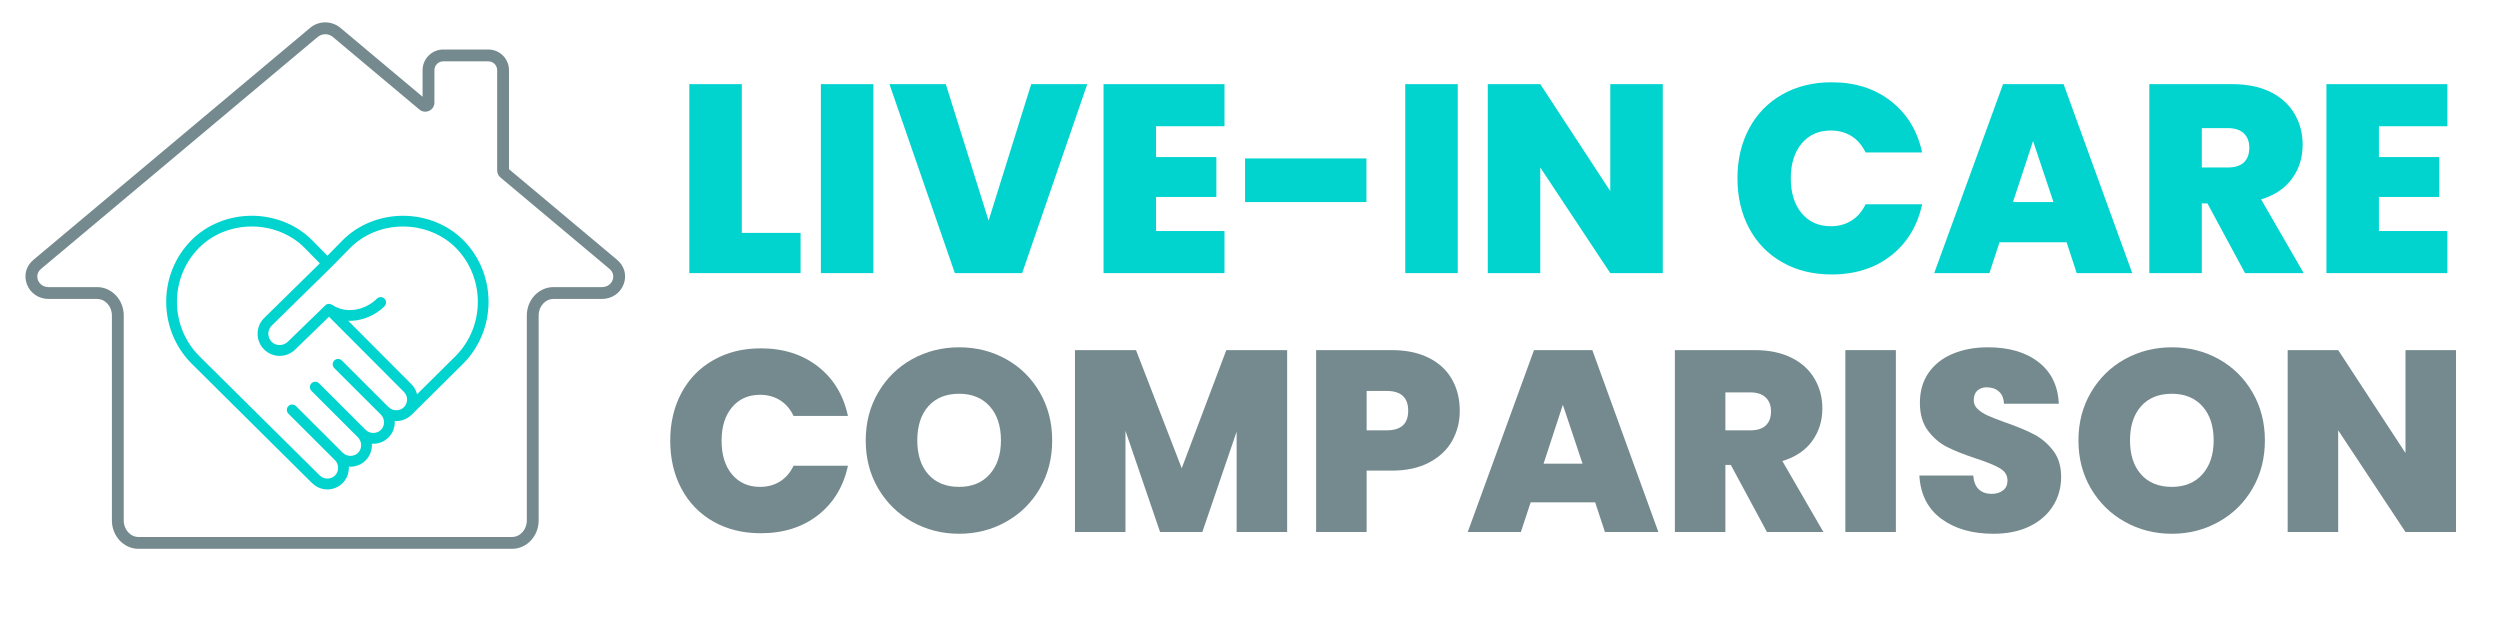 <svg xmlns="http://www.w3.org/2000/svg" xmlns:xlink="http://www.w3.org/1999/xlink" width="500" viewBox="0 0 375 93.75" height="125" preserveAspectRatio="xMidYMid meet"><defs><g></g><clipPath id="f37e1b9f78"><path d="M 3.547 3.066 L 94 3.066 L 94 82.355 L 3.547 82.355 Z M 3.547 3.066 " clip-rule="nonzero"></path></clipPath><clipPath id="7d228bf02e"><path d="M 24 32.316 L 74 32.316 L 74 73.457 L 24 73.457 Z M 24 32.316 " clip-rule="nonzero"></path></clipPath></defs><g clip-path="url(#f37e1b9f78)"><path fill="#758a8f" d="M 48.793 5.133 C 48.387 5.133 47.984 5.273 47.652 5.547 L 6.16 40.332 C 5.645 40.762 5.469 41.383 5.688 41.992 C 5.879 42.512 6.398 43.066 7.297 43.066 L 14.566 43.066 C 16.77 43.066 18.562 44.973 18.562 47.316 L 18.562 78.074 C 18.562 79.438 19.555 80.547 20.781 80.547 L 76.805 80.547 C 78.027 80.547 79.023 79.438 79.023 78.074 L 79.023 47.316 C 79.023 44.973 80.816 43.066 83.02 43.066 L 90.285 43.066 C 91.184 43.066 91.707 42.512 91.895 41.992 C 92.113 41.383 91.938 40.762 91.422 40.332 L 75.066 26.621 C 74.754 26.359 74.574 25.973 74.574 25.566 L 74.574 10.527 C 74.574 9.797 73.98 9.203 73.25 9.203 L 66.488 9.203 C 65.758 9.203 65.164 9.797 65.164 10.527 L 65.164 15.379 C 65.164 15.918 64.859 16.395 64.375 16.621 C 63.883 16.852 63.324 16.777 62.91 16.43 L 49.93 5.547 C 49.602 5.273 49.195 5.133 48.793 5.133 Z M 76.805 82.324 L 20.781 82.324 C 18.578 82.324 16.785 80.418 16.785 78.074 L 16.785 47.316 C 16.785 45.953 15.789 44.844 14.566 44.844 L 7.297 44.844 C 5.801 44.844 4.516 43.965 4.02 42.598 C 3.539 41.277 3.922 39.887 5.02 38.969 L 46.512 4.184 C 47.832 3.078 49.75 3.078 51.07 4.184 L 63.387 14.512 L 63.387 10.527 C 63.387 8.816 64.777 7.426 66.488 7.426 L 73.25 7.426 C 74.961 7.426 76.352 8.816 76.352 10.527 L 76.352 25.379 L 92.562 38.969 C 93.66 39.887 94.043 41.277 93.562 42.598 C 93.07 43.965 91.781 44.844 90.285 44.844 L 83.02 44.844 C 81.793 44.844 80.797 45.953 80.797 47.316 L 80.797 78.074 C 80.797 80.418 79.008 82.324 76.805 82.324 " fill-opacity="1" fill-rule="nonzero"></path></g><g clip-path="url(#7d228bf02e)"><path fill="#01d3cf" d="M 68.398 53.352 L 62.559 59.141 C 62.422 58.594 62.152 58.078 61.73 57.652 L 52.219 48.109 C 52.297 48.113 52.371 48.125 52.445 48.125 C 53.004 48.125 53.566 48.055 54.137 47.918 C 55.477 47.586 56.727 46.887 57.672 45.941 C 57.988 45.625 57.984 45.117 57.668 44.801 C 57.355 44.488 56.844 44.492 56.531 44.805 C 55.789 45.547 54.805 46.094 53.754 46.355 C 52.324 46.703 50.926 46.477 49.816 45.715 L 49.809 45.73 C 49.496 45.516 49.078 45.527 48.797 45.801 L 43.164 51.27 C 42.484 51.93 41.379 51.91 40.75 51.277 C 40.082 50.613 40.082 49.523 40.742 48.859 L 49.676 40.086 C 49.68 40.082 49.68 40.078 49.68 40.078 L 49.684 40.078 L 52.52 37.195 C 54.531 35.152 57.418 33.977 60.445 33.977 C 60.445 33.977 60.449 33.977 60.449 33.977 C 63.48 33.977 66.375 35.148 68.391 37.195 C 72.77 41.641 72.77 48.891 68.398 53.352 Z M 58.312 61.082 C 58.289 61.059 58.254 61.031 58.219 61.008 L 51.285 54.078 C 50.965 53.762 50.457 53.762 50.141 54.078 C 49.828 54.391 49.828 54.902 50.141 55.215 L 57.133 62.191 C 57.762 62.828 57.762 63.855 57.133 64.488 C 56.523 65.094 55.469 65.094 54.859 64.492 C 54.859 64.488 54.855 64.48 54.848 64.473 L 47.859 57.496 C 47.543 57.18 47.031 57.18 46.719 57.496 C 46.406 57.809 46.406 58.316 46.719 58.633 L 53.66 65.566 C 53.676 65.586 53.688 65.602 53.703 65.621 C 54.328 66.258 54.328 67.293 53.707 67.926 C 53.098 68.531 52.035 68.531 51.43 67.926 C 51.414 67.914 51.398 67.895 51.371 67.875 L 44.402 60.914 C 44.086 60.602 43.574 60.602 43.262 60.914 C 42.945 61.23 42.945 61.738 43.262 62.055 L 50.242 69.023 C 50.246 69.023 50.246 69.027 50.246 69.027 C 50.879 69.66 50.875 70.691 50.246 71.332 C 49.641 71.938 48.578 71.938 47.973 71.332 L 29.832 53.355 C 25.445 48.891 25.445 41.645 29.832 37.195 C 31.844 35.148 34.734 33.977 37.758 33.973 C 37.762 33.973 37.762 33.973 37.766 33.973 C 40.797 33.973 43.688 35.148 45.703 37.195 L 47.973 39.5 L 39.609 47.719 C 38.316 49.016 38.316 51.121 39.609 52.414 C 40.223 53.031 41.074 53.387 41.949 53.387 C 42.816 53.387 43.645 53.047 44.285 52.422 L 49.352 47.512 L 60.59 58.789 C 61.219 59.422 61.219 60.449 60.59 61.082 C 59.977 61.691 58.918 61.691 58.312 61.082 Z M 69.539 36.066 C 67.223 33.715 63.91 32.367 60.449 32.367 C 60.449 32.367 60.445 32.367 60.445 32.367 C 56.988 32.367 53.68 33.715 51.367 36.066 L 49.109 38.363 L 46.852 36.066 C 44.535 33.711 41.223 32.363 37.766 32.363 C 37.762 32.363 37.762 32.363 37.758 32.363 C 34.301 32.367 30.992 33.715 28.68 36.066 C 23.68 41.137 23.68 49.395 28.688 54.488 L 46.82 72.477 L 46.832 72.469 C 47.438 73.078 48.25 73.414 49.109 73.414 C 49.969 73.414 50.781 73.078 51.391 72.465 C 52.062 71.789 52.371 70.887 52.324 70 C 53.25 70.059 54.18 69.73 54.848 69.059 C 55.523 68.371 55.832 67.457 55.777 66.562 C 56.711 66.621 57.613 66.285 58.273 65.621 C 58.949 64.945 59.258 64.043 59.211 63.156 C 60.129 63.223 61.062 62.887 61.727 62.219 L 61.734 62.227 L 69.543 54.48 C 74.531 49.395 74.527 41.133 69.539 36.066 " fill-opacity="1" fill-rule="nonzero"></path></g><g fill="#01d3cf" fill-opacity="1"><g transform="translate(101.147, 40.966)"><g><path d="M 10.125 -6.031 L 18.938 -6.031 L 18.938 0 L 2.25 0 L 2.25 -28.344 L 10.125 -28.344 Z M 10.125 -6.031 "></path></g></g></g><g fill="#01d3cf" fill-opacity="1"><g transform="translate(120.881, 40.966)"><g><path d="M 10.125 -28.344 L 10.125 0 L 2.25 0 L 2.25 -28.344 Z M 10.125 -28.344 "></path></g></g></g><g fill="#01d3cf" fill-opacity="1"><g transform="translate(133.26, 40.966)"><g><path d="M 29.828 -28.344 L 20.062 0 L 9.969 0 L 0.156 -28.344 L 8.609 -28.344 L 15.031 -7.875 L 21.422 -28.344 Z M 29.828 -28.344 "></path></g></g></g><g fill="#01d3cf" fill-opacity="1"><g transform="translate(163.282, 40.966)"><g><path d="M 10.125 -22.031 L 10.125 -17.406 L 19.172 -17.406 L 19.172 -11.422 L 10.125 -11.422 L 10.125 -6.312 L 20.391 -6.312 L 20.391 0 L 2.25 0 L 2.25 -28.344 L 20.391 -28.344 L 20.391 -22.031 Z M 10.125 -22.031 "></path></g></g></g><g fill="#01d3cf" fill-opacity="1"><g transform="translate(185.307, 40.966)"><g><path d="M 19.656 -17.203 L 19.656 -10.656 L 1.453 -10.656 L 1.453 -17.203 Z M 19.656 -17.203 "></path></g></g></g><g fill="#01d3cf" fill-opacity="1"><g transform="translate(208.537, 40.966)"><g><path d="M 10.125 -28.344 L 10.125 0 L 2.25 0 L 2.25 -28.344 Z M 10.125 -28.344 "></path></g></g></g><g fill="#01d3cf" fill-opacity="1"><g transform="translate(220.916, 40.966)"><g><path d="M 28.5 0 L 20.625 0 L 10.125 -15.844 L 10.125 0 L 2.25 0 L 2.25 -28.344 L 10.125 -28.344 L 20.625 -12.297 L 20.625 -28.344 L 28.5 -28.344 Z M 28.5 0 "></path></g></g></g><g fill="#01d3cf" fill-opacity="1"><g transform="translate(251.662, 40.966)"><g></g></g></g><g fill="#01d3cf" fill-opacity="1"><g transform="translate(259.338, 40.966)"><g><path d="M 1.281 -14.234 C 1.281 -17.016 1.863 -19.5 3.031 -21.688 C 4.195 -23.875 5.852 -25.578 8 -26.797 C 10.145 -28.016 12.609 -28.625 15.391 -28.625 C 18.93 -28.625 21.906 -27.676 24.312 -25.781 C 26.727 -23.895 28.285 -21.332 28.984 -18.094 L 20.5 -18.094 C 19.988 -19.164 19.285 -19.984 18.391 -20.547 C 17.492 -21.109 16.457 -21.391 15.281 -21.391 C 13.457 -21.391 12 -20.738 10.906 -19.438 C 9.82 -18.133 9.281 -16.398 9.281 -14.234 C 9.281 -12.035 9.82 -10.285 10.906 -8.984 C 12 -7.68 13.457 -7.031 15.281 -7.031 C 16.457 -7.031 17.492 -7.312 18.391 -7.875 C 19.285 -8.438 19.988 -9.254 20.5 -10.328 L 28.984 -10.328 C 28.285 -7.086 26.727 -4.52 24.312 -2.625 C 21.906 -0.738 18.93 0.203 15.391 0.203 C 12.609 0.203 10.145 -0.406 8 -1.625 C 5.852 -2.844 4.195 -4.547 3.031 -6.734 C 1.863 -8.922 1.281 -11.422 1.281 -14.234 Z M 1.281 -14.234 "></path></g></g></g><g fill="#01d3cf" fill-opacity="1"><g transform="translate(289.803, 40.966)"><g><path d="M 20.188 -4.625 L 10.125 -4.625 L 8.609 0 L 0.328 0 L 10.656 -28.344 L 19.734 -28.344 L 30.031 0 L 21.703 0 Z M 18.219 -10.656 L 15.156 -19.812 L 12.141 -10.656 Z M 18.219 -10.656 "></path></g></g></g><g fill="#01d3cf" fill-opacity="1"><g transform="translate(320.147, 40.966)"><g><path d="M 16.609 0 L 10.969 -10.453 L 10.125 -10.453 L 10.125 0 L 2.25 0 L 2.25 -28.344 L 14.672 -28.344 C 16.953 -28.344 18.879 -27.945 20.453 -27.156 C 22.035 -26.363 23.227 -25.273 24.031 -23.891 C 24.844 -22.516 25.25 -20.969 25.25 -19.25 C 25.25 -17.32 24.719 -15.629 23.656 -14.172 C 22.602 -12.711 21.055 -11.676 19.016 -11.062 L 25.406 0 Z M 10.125 -15.844 L 14.031 -15.844 C 15.102 -15.844 15.906 -16.098 16.438 -16.609 C 16.977 -17.117 17.25 -17.852 17.25 -18.812 C 17.25 -19.727 16.973 -20.445 16.422 -20.969 C 15.867 -21.488 15.07 -21.75 14.031 -21.75 L 10.125 -21.75 Z M 10.125 -15.844 "></path></g></g></g><g fill="#01d3cf" fill-opacity="1"><g transform="translate(346.713, 40.966)"><g><path d="M 10.125 -22.031 L 10.125 -17.406 L 19.172 -17.406 L 19.172 -11.422 L 10.125 -11.422 L 10.125 -6.312 L 20.391 -6.312 L 20.391 0 L 2.25 0 L 2.25 -28.344 L 20.391 -28.344 L 20.391 -22.031 Z M 10.125 -22.031 "></path></g></g></g><g fill="#758a8f" fill-opacity="1"><g transform="translate(99.3, 79.798)"><g><path d="M 1.234 -13.703 C 1.234 -16.379 1.797 -18.77 2.922 -20.875 C 4.047 -22.977 5.641 -24.613 7.703 -25.781 C 9.766 -26.957 12.133 -27.547 14.812 -27.547 C 18.219 -27.547 21.082 -26.633 23.406 -24.812 C 25.727 -23 27.223 -20.531 27.891 -17.406 L 19.734 -17.406 C 19.242 -18.438 18.566 -19.223 17.703 -19.766 C 16.836 -20.305 15.836 -20.578 14.703 -20.578 C 12.953 -20.578 11.551 -19.953 10.5 -18.703 C 9.457 -17.453 8.938 -15.785 8.938 -13.703 C 8.938 -11.578 9.457 -9.891 10.5 -8.641 C 11.551 -7.391 12.953 -6.766 14.703 -6.766 C 15.836 -6.766 16.836 -7.035 17.703 -7.578 C 18.566 -8.117 19.242 -8.906 19.734 -9.938 L 27.891 -9.938 C 27.223 -6.82 25.727 -4.352 23.406 -2.531 C 21.082 -0.719 18.219 0.188 14.812 0.188 C 12.133 0.188 9.766 -0.395 7.703 -1.562 C 5.641 -2.738 4.047 -4.379 2.922 -6.484 C 1.797 -8.586 1.234 -10.992 1.234 -13.703 Z M 1.234 -13.703 "></path></g></g></g><g fill="#758a8f" fill-opacity="1"><g transform="translate(128.625, 79.798)"><g><path d="M 15.25 0.266 C 12.688 0.266 10.332 -0.332 8.188 -1.531 C 6.051 -2.727 4.359 -4.391 3.109 -6.516 C 1.859 -8.641 1.234 -11.047 1.234 -13.734 C 1.234 -16.41 1.859 -18.812 3.109 -20.938 C 4.359 -23.07 6.051 -24.734 8.188 -25.922 C 10.332 -27.109 12.688 -27.703 15.25 -27.703 C 17.82 -27.703 20.172 -27.109 22.297 -25.922 C 24.43 -24.734 26.113 -23.07 27.344 -20.938 C 28.582 -18.812 29.203 -16.41 29.203 -13.734 C 29.203 -11.047 28.582 -8.641 27.344 -6.516 C 26.113 -4.391 24.426 -2.727 22.281 -1.531 C 20.145 -0.332 17.801 0.266 15.25 0.266 Z M 15.25 -6.766 C 17.176 -6.766 18.703 -7.395 19.828 -8.656 C 20.953 -9.926 21.516 -11.617 21.516 -13.734 C 21.516 -15.898 20.953 -17.609 19.828 -18.859 C 18.703 -20.109 17.176 -20.734 15.25 -20.734 C 13.281 -20.734 11.738 -20.109 10.625 -18.859 C 9.52 -17.609 8.969 -15.898 8.969 -13.734 C 8.969 -11.586 9.52 -9.891 10.625 -8.641 C 11.738 -7.391 13.281 -6.766 15.25 -6.766 Z M 15.25 -6.766 "></path></g></g></g><g fill="#758a8f" fill-opacity="1"><g transform="translate(159.072, 79.798)"><g><path d="M 34 -27.281 L 34 0 L 26.422 0 L 26.422 -15.047 L 21.281 0 L 14.938 0 L 9.75 -15.172 L 9.75 0 L 2.172 0 L 2.172 -27.281 L 11.328 -27.281 L 18.188 -9.562 L 24.875 -27.281 Z M 34 -27.281 "></path></g></g></g><g fill="#758a8f" fill-opacity="1"><g transform="translate(195.245, 79.798)"><g><path d="M 23.719 -18.188 C 23.719 -16.531 23.336 -15.023 22.578 -13.672 C 21.816 -12.316 20.664 -11.234 19.125 -10.422 C 17.594 -9.609 15.719 -9.203 13.5 -9.203 L 9.75 -9.203 L 9.75 0 L 2.172 0 L 2.172 -27.281 L 13.5 -27.281 C 15.695 -27.281 17.562 -26.891 19.094 -26.109 C 20.625 -25.336 21.773 -24.27 22.547 -22.906 C 23.328 -21.539 23.719 -19.969 23.719 -18.188 Z M 12.766 -15.25 C 14.91 -15.25 15.984 -16.227 15.984 -18.188 C 15.984 -20.164 14.91 -21.156 12.766 -21.156 L 9.75 -21.156 L 9.75 -15.25 Z M 12.766 -15.25 "></path></g></g></g><g fill="#758a8f" fill-opacity="1"><g transform="translate(219.85, 79.798)"><g><path d="M 19.422 -4.453 L 9.75 -4.453 L 8.281 0 L 0.312 0 L 10.25 -27.281 L 19 -27.281 L 28.906 0 L 20.891 0 Z M 17.531 -10.25 L 14.578 -19.078 L 11.688 -10.25 Z M 17.531 -10.25 "></path></g></g></g><g fill="#758a8f" fill-opacity="1"><g transform="translate(249.058, 79.798)"><g><path d="M 15.984 0 L 10.562 -10.062 L 9.75 -10.062 L 9.75 0 L 2.172 0 L 2.172 -27.281 L 14.125 -27.281 C 16.312 -27.281 18.164 -26.895 19.688 -26.125 C 21.207 -25.363 22.352 -24.316 23.125 -22.984 C 23.906 -21.66 24.297 -20.176 24.297 -18.531 C 24.297 -16.676 23.785 -15.047 22.766 -13.641 C 21.742 -12.234 20.254 -11.234 18.297 -10.641 L 24.453 0 Z M 9.75 -15.25 L 13.5 -15.25 C 14.531 -15.25 15.301 -15.492 15.812 -15.984 C 16.332 -16.473 16.594 -17.18 16.594 -18.109 C 16.594 -18.984 16.328 -19.672 15.797 -20.172 C 15.273 -20.68 14.508 -20.938 13.5 -20.938 L 9.75 -20.938 Z M 9.75 -15.25 "></path></g></g></g><g fill="#758a8f" fill-opacity="1"><g transform="translate(274.631, 79.798)"><g><path d="M 9.75 -27.281 L 9.75 0 L 2.172 0 L 2.172 -27.281 Z M 9.75 -27.281 "></path></g></g></g><g fill="#758a8f" fill-opacity="1"><g transform="translate(286.546, 79.798)"><g><path d="M 12.453 0.266 C 9.285 0.266 6.68 -0.484 4.641 -1.984 C 2.609 -3.492 1.516 -5.656 1.359 -8.469 L 9.438 -8.469 C 9.52 -7.52 9.805 -6.82 10.297 -6.375 C 10.785 -5.938 11.414 -5.719 12.188 -5.719 C 12.883 -5.719 13.457 -5.891 13.906 -6.234 C 14.352 -6.586 14.578 -7.078 14.578 -7.703 C 14.578 -8.492 14.203 -9.109 13.453 -9.547 C 12.711 -9.992 11.504 -10.488 9.828 -11.031 C 8.047 -11.625 6.609 -12.195 5.516 -12.75 C 4.422 -13.301 3.469 -14.113 2.656 -15.188 C 1.844 -16.258 1.438 -17.656 1.438 -19.375 C 1.438 -21.133 1.875 -22.641 2.75 -23.891 C 3.625 -25.141 4.832 -26.086 6.375 -26.734 C 7.926 -27.379 9.68 -27.703 11.641 -27.703 C 14.816 -27.703 17.352 -26.957 19.25 -25.469 C 21.145 -23.988 22.156 -21.91 22.281 -19.234 L 14.047 -19.234 C 14.016 -20.055 13.758 -20.672 13.281 -21.078 C 12.812 -21.492 12.203 -21.703 11.453 -21.703 C 10.879 -21.703 10.41 -21.535 10.047 -21.203 C 9.691 -20.867 9.516 -20.391 9.516 -19.766 C 9.516 -19.254 9.711 -18.812 10.109 -18.438 C 10.516 -18.062 11.016 -17.738 11.609 -17.469 C 12.203 -17.195 13.078 -16.852 14.234 -16.438 C 15.961 -15.844 17.383 -15.254 18.5 -14.672 C 19.625 -14.098 20.594 -13.285 21.406 -12.234 C 22.219 -11.191 22.625 -9.875 22.625 -8.281 C 22.625 -6.656 22.219 -5.195 21.406 -3.906 C 20.594 -2.613 19.422 -1.594 17.891 -0.844 C 16.359 -0.102 14.547 0.266 12.453 0.266 Z M 12.453 0.266 "></path></g></g></g><g fill="#758a8f" fill-opacity="1"><g transform="translate(310.532, 79.798)"><g><path d="M 15.25 0.266 C 12.688 0.266 10.332 -0.332 8.188 -1.531 C 6.051 -2.727 4.359 -4.391 3.109 -6.516 C 1.859 -8.641 1.234 -11.047 1.234 -13.734 C 1.234 -16.41 1.859 -18.812 3.109 -20.938 C 4.359 -23.07 6.051 -24.734 8.188 -25.922 C 10.332 -27.109 12.688 -27.703 15.25 -27.703 C 17.82 -27.703 20.172 -27.109 22.297 -25.922 C 24.43 -24.734 26.113 -23.07 27.344 -20.938 C 28.582 -18.812 29.203 -16.41 29.203 -13.734 C 29.203 -11.047 28.582 -8.641 27.344 -6.516 C 26.113 -4.391 24.426 -2.727 22.281 -1.531 C 20.145 -0.332 17.801 0.266 15.25 0.266 Z M 15.25 -6.766 C 17.176 -6.766 18.703 -7.395 19.828 -8.656 C 20.953 -9.926 21.516 -11.617 21.516 -13.734 C 21.516 -15.898 20.953 -17.609 19.828 -18.859 C 18.703 -20.109 17.176 -20.734 15.25 -20.734 C 13.281 -20.734 11.738 -20.109 10.625 -18.859 C 9.52 -17.609 8.969 -15.898 8.969 -13.734 C 8.969 -11.586 9.52 -9.891 10.625 -8.641 C 11.738 -7.391 13.281 -6.766 15.25 -6.766 Z M 15.25 -6.766 "></path></g></g></g><g fill="#758a8f" fill-opacity="1"><g transform="translate(340.979, 79.798)"><g><path d="M 27.422 0 L 19.844 0 L 9.75 -15.25 L 9.75 0 L 2.172 0 L 2.172 -27.281 L 9.75 -27.281 L 19.844 -11.844 L 19.844 -27.281 L 27.422 -27.281 Z M 27.422 0 "></path></g></g></g></svg>